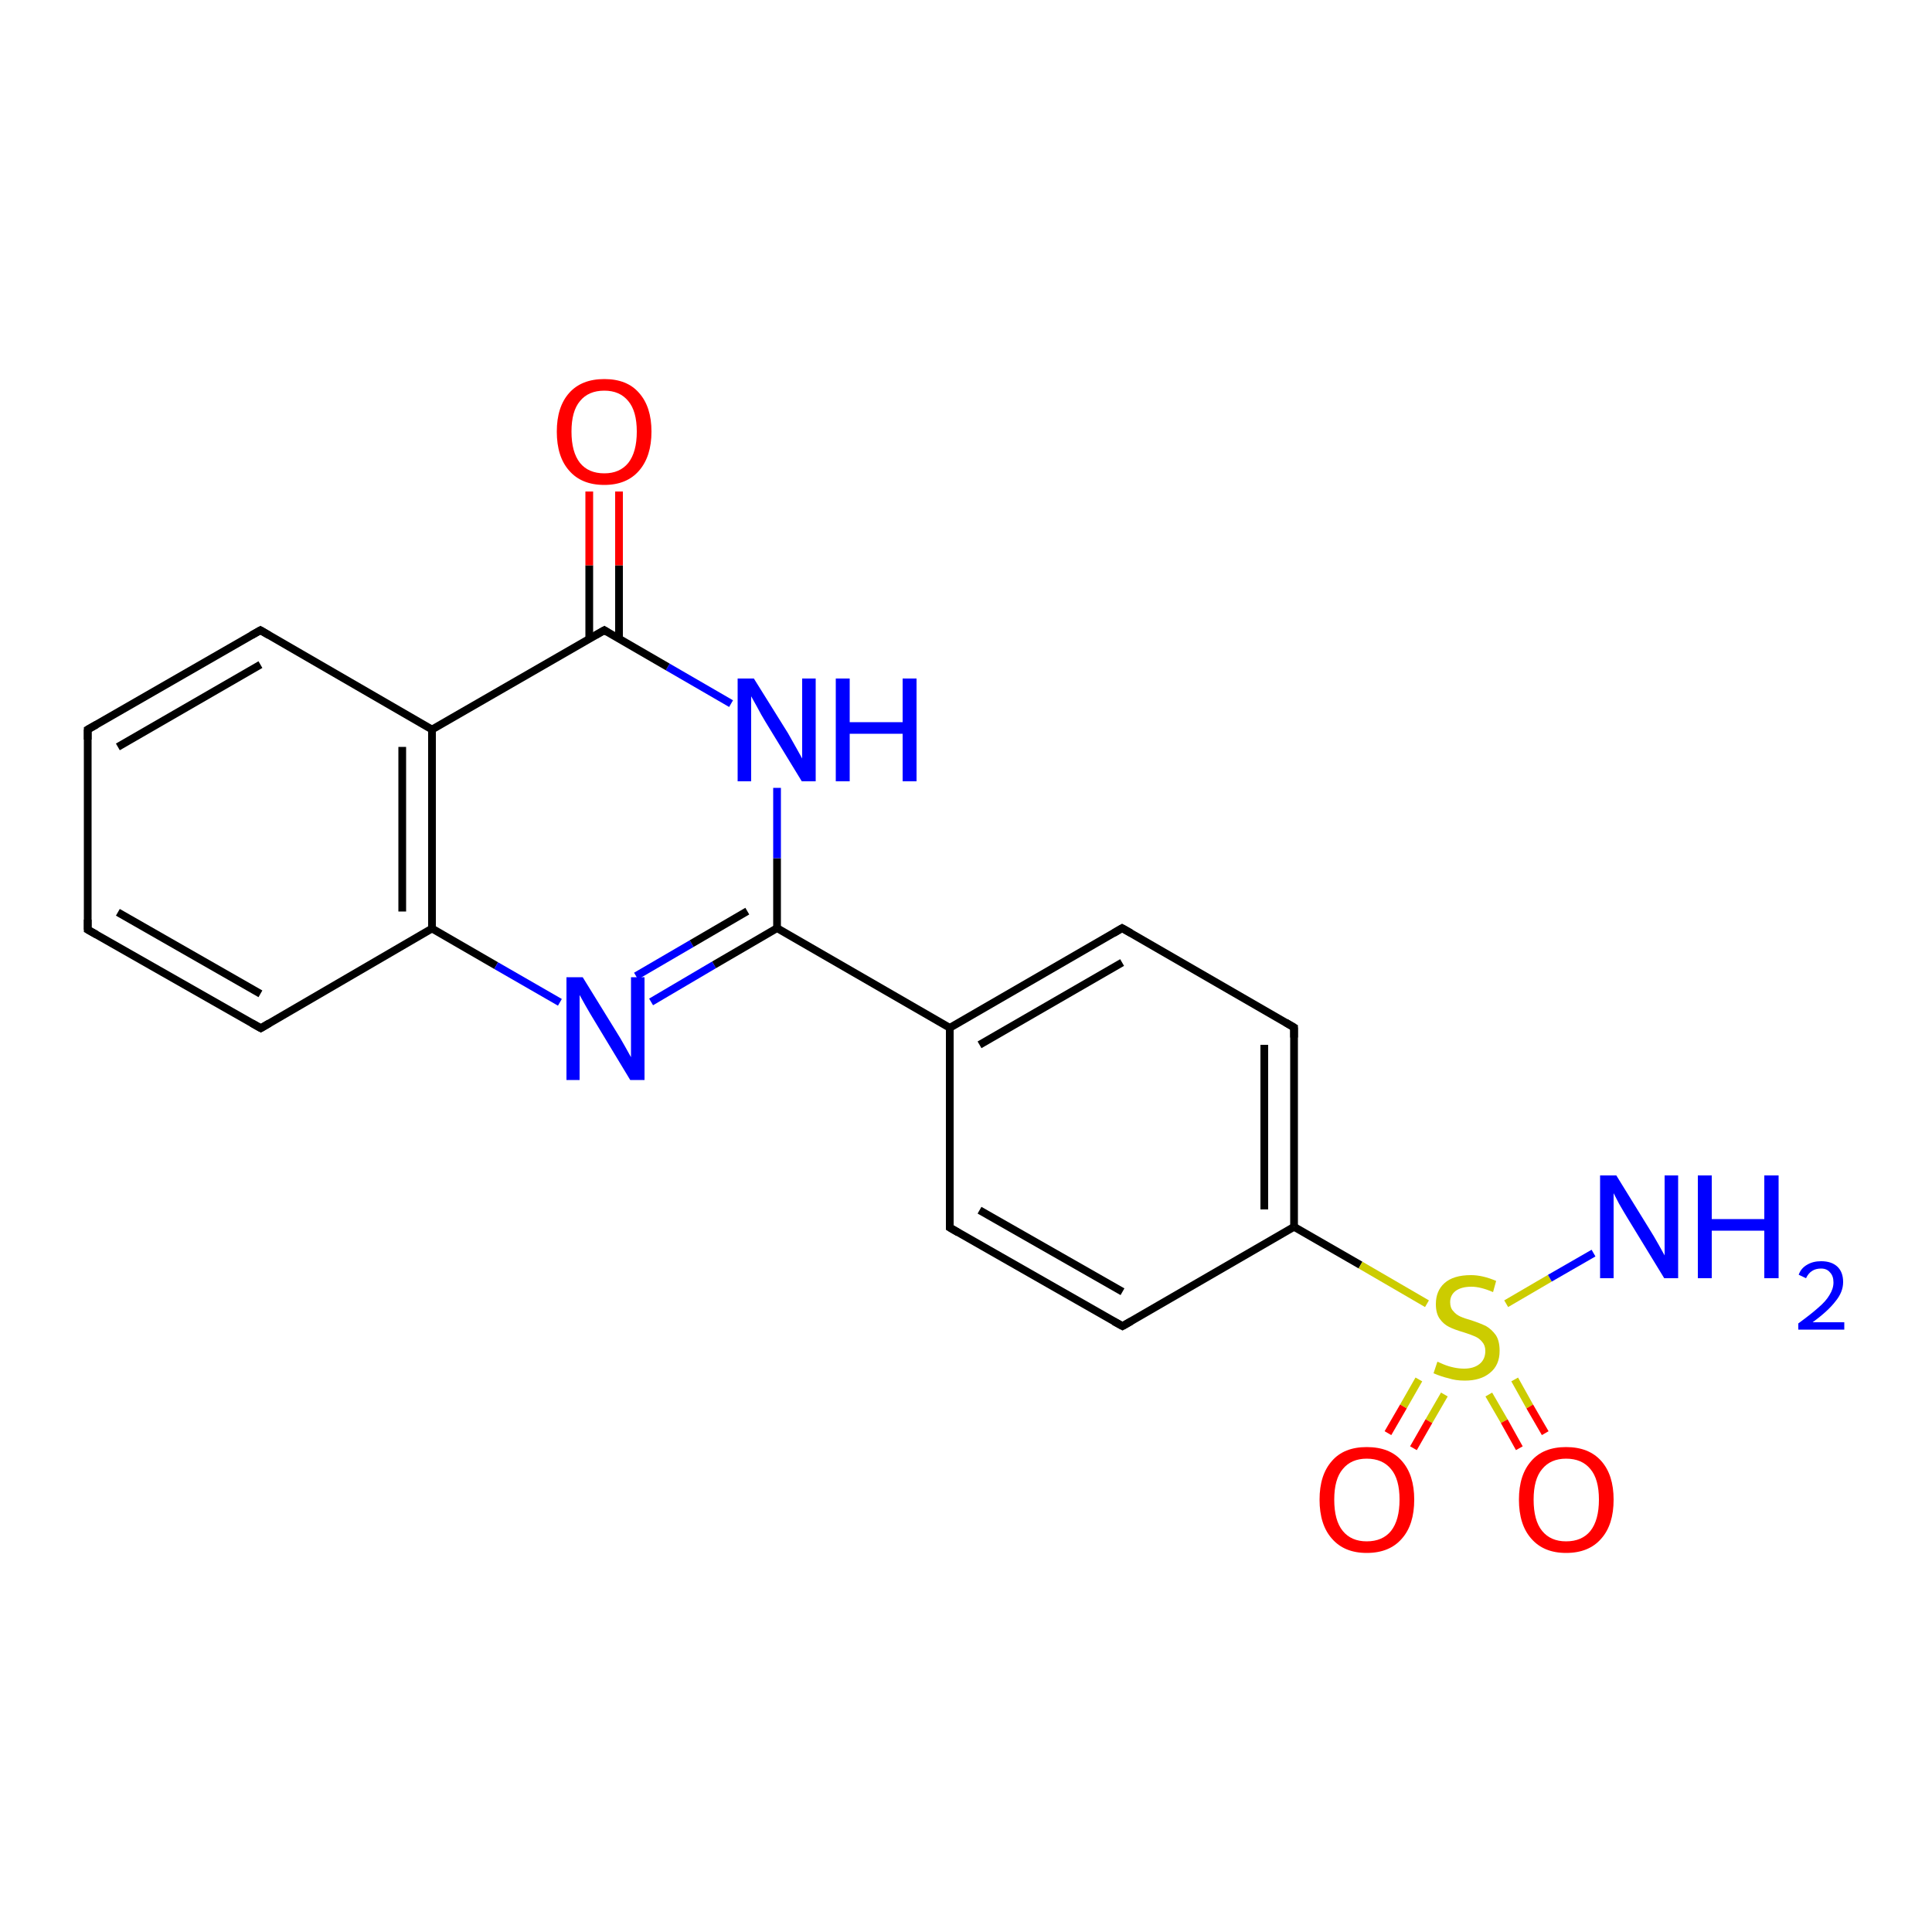 <?xml version='1.0' encoding='iso-8859-1'?>
<svg version='1.1' baseProfile='full'
              xmlns='http://www.w3.org/2000/svg'
                      xmlns:rdkit='http://www.rdkit.org/xml'
                      xmlns:xlink='http://www.w3.org/1999/xlink'
                  xml:space='preserve'
width='500px' height='500px' viewBox='0 0 500 500'>
<!-- END OF HEADER -->
<path class='bond-0 atom-1 atom-0' d='M 22.7,188.8 L 22.7,240.6' style='fill:none;fill-rule:evenodd;stroke:#000000;stroke-width:2.0px;stroke-linecap:butt;stroke-linejoin:miter;stroke-opacity:1' />
<path class='bond-1 atom-2 atom-1' d='M 67.4,163.1 L 22.7,188.8' style='fill:none;fill-rule:evenodd;stroke:#000000;stroke-width:2.0px;stroke-linecap:butt;stroke-linejoin:miter;stroke-opacity:1' />
<path class='bond-1 atom-2 atom-1' d='M 67.4,172.0 L 30.5,193.3' style='fill:none;fill-rule:evenodd;stroke:#000000;stroke-width:2.0px;stroke-linecap:butt;stroke-linejoin:miter;stroke-opacity:1' />
<path class='bond-2 atom-3 atom-2' d='M 111.8,188.8 L 67.4,163.1' style='fill:none;fill-rule:evenodd;stroke:#000000;stroke-width:2.0px;stroke-linecap:butt;stroke-linejoin:miter;stroke-opacity:1' />
<path class='bond-3 atom-4 atom-3' d='M 111.8,240.3 L 111.8,188.8' style='fill:none;fill-rule:evenodd;stroke:#000000;stroke-width:2.0px;stroke-linecap:butt;stroke-linejoin:miter;stroke-opacity:1' />
<path class='bond-3 atom-4 atom-3' d='M 104.1,235.9 L 104.1,193.3' style='fill:none;fill-rule:evenodd;stroke:#000000;stroke-width:2.0px;stroke-linecap:butt;stroke-linejoin:miter;stroke-opacity:1' />
<path class='bond-4 atom-5 atom-4' d='M 67.5,266.1 L 111.8,240.3' style='fill:none;fill-rule:evenodd;stroke:#000000;stroke-width:2.0px;stroke-linecap:butt;stroke-linejoin:miter;stroke-opacity:1' />
<path class='bond-5 atom-0 atom-5' d='M 22.7,240.6 L 67.5,266.1' style='fill:none;fill-rule:evenodd;stroke:#000000;stroke-width:2.0px;stroke-linecap:butt;stroke-linejoin:miter;stroke-opacity:1' />
<path class='bond-5 atom-0 atom-5' d='M 30.5,236.1 L 67.4,257.2' style='fill:none;fill-rule:evenodd;stroke:#000000;stroke-width:2.0px;stroke-linecap:butt;stroke-linejoin:miter;stroke-opacity:1' />
<path class='bond-6 atom-4 atom-6' d='M 111.8,240.3 L 128.4,249.9' style='fill:none;fill-rule:evenodd;stroke:#000000;stroke-width:2.0px;stroke-linecap:butt;stroke-linejoin:miter;stroke-opacity:1' />
<path class='bond-6 atom-4 atom-6' d='M 128.4,249.9 L 144.9,259.4' style='fill:none;fill-rule:evenodd;stroke:#0000FF;stroke-width:2.0px;stroke-linecap:butt;stroke-linejoin:miter;stroke-opacity:1' />
<path class='bond-7 atom-6 atom-7' d='M 168.5,259.3 L 184.8,249.7' style='fill:none;fill-rule:evenodd;stroke:#0000FF;stroke-width:2.0px;stroke-linecap:butt;stroke-linejoin:miter;stroke-opacity:1' />
<path class='bond-7 atom-6 atom-7' d='M 184.8,249.7 L 201.1,240.2' style='fill:none;fill-rule:evenodd;stroke:#000000;stroke-width:2.0px;stroke-linecap:butt;stroke-linejoin:miter;stroke-opacity:1' />
<path class='bond-7 atom-6 atom-7' d='M 164.6,252.6 L 179.0,244.2' style='fill:none;fill-rule:evenodd;stroke:#0000FF;stroke-width:2.0px;stroke-linecap:butt;stroke-linejoin:miter;stroke-opacity:1' />
<path class='bond-7 atom-6 atom-7' d='M 179.0,244.2 L 193.4,235.8' style='fill:none;fill-rule:evenodd;stroke:#000000;stroke-width:2.0px;stroke-linecap:butt;stroke-linejoin:miter;stroke-opacity:1' />
<path class='bond-8 atom-7 atom-8' d='M 201.1,240.2 L 201.1,222.1' style='fill:none;fill-rule:evenodd;stroke:#000000;stroke-width:2.0px;stroke-linecap:butt;stroke-linejoin:miter;stroke-opacity:1' />
<path class='bond-8 atom-7 atom-8' d='M 201.1,222.1 L 201.1,203.9' style='fill:none;fill-rule:evenodd;stroke:#0000FF;stroke-width:2.0px;stroke-linecap:butt;stroke-linejoin:miter;stroke-opacity:1' />
<path class='bond-9 atom-8 atom-9' d='M 189.2,182.1 L 172.8,172.6' style='fill:none;fill-rule:evenodd;stroke:#0000FF;stroke-width:2.0px;stroke-linecap:butt;stroke-linejoin:miter;stroke-opacity:1' />
<path class='bond-9 atom-8 atom-9' d='M 172.8,172.6 L 156.4,163.1' style='fill:none;fill-rule:evenodd;stroke:#000000;stroke-width:2.0px;stroke-linecap:butt;stroke-linejoin:miter;stroke-opacity:1' />
<path class='bond-10 atom-3 atom-9' d='M 111.8,188.8 L 156.4,163.1' style='fill:none;fill-rule:evenodd;stroke:#000000;stroke-width:2.0px;stroke-linecap:butt;stroke-linejoin:miter;stroke-opacity:1' />
<path class='bond-11 atom-9 atom-10' d='M 160.2,165.4 L 160.2,146.3' style='fill:none;fill-rule:evenodd;stroke:#000000;stroke-width:2.0px;stroke-linecap:butt;stroke-linejoin:miter;stroke-opacity:1' />
<path class='bond-11 atom-9 atom-10' d='M 160.2,146.3 L 160.2,127.2' style='fill:none;fill-rule:evenodd;stroke:#FF0000;stroke-width:2.0px;stroke-linecap:butt;stroke-linejoin:miter;stroke-opacity:1' />
<path class='bond-11 atom-9 atom-10' d='M 152.5,165.4 L 152.5,146.3' style='fill:none;fill-rule:evenodd;stroke:#000000;stroke-width:2.0px;stroke-linecap:butt;stroke-linejoin:miter;stroke-opacity:1' />
<path class='bond-11 atom-9 atom-10' d='M 152.5,146.3 L 152.5,127.2' style='fill:none;fill-rule:evenodd;stroke:#FF0000;stroke-width:2.0px;stroke-linecap:butt;stroke-linejoin:miter;stroke-opacity:1' />
<path class='bond-12 atom-11 atom-7' d='M 245.8,266.0 L 201.1,240.2' style='fill:none;fill-rule:evenodd;stroke:#000000;stroke-width:2.0px;stroke-linecap:butt;stroke-linejoin:miter;stroke-opacity:1' />
<path class='bond-13 atom-12 atom-11' d='M 290.4,240.2 L 245.8,266.0' style='fill:none;fill-rule:evenodd;stroke:#000000;stroke-width:2.0px;stroke-linecap:butt;stroke-linejoin:miter;stroke-opacity:1' />
<path class='bond-13 atom-12 atom-11' d='M 290.4,249.1 L 253.5,270.4' style='fill:none;fill-rule:evenodd;stroke:#000000;stroke-width:2.0px;stroke-linecap:butt;stroke-linejoin:miter;stroke-opacity:1' />
<path class='bond-14 atom-13 atom-12' d='M 334.9,265.9 L 290.4,240.2' style='fill:none;fill-rule:evenodd;stroke:#000000;stroke-width:2.0px;stroke-linecap:butt;stroke-linejoin:miter;stroke-opacity:1' />
<path class='bond-15 atom-14 atom-13' d='M 334.9,317.5 L 334.9,265.9' style='fill:none;fill-rule:evenodd;stroke:#000000;stroke-width:2.0px;stroke-linecap:butt;stroke-linejoin:miter;stroke-opacity:1' />
<path class='bond-15 atom-14 atom-13' d='M 327.2,313.0 L 327.2,270.4' style='fill:none;fill-rule:evenodd;stroke:#000000;stroke-width:2.0px;stroke-linecap:butt;stroke-linejoin:miter;stroke-opacity:1' />
<path class='bond-16 atom-15 atom-14' d='M 290.5,343.2 L 334.9,317.5' style='fill:none;fill-rule:evenodd;stroke:#000000;stroke-width:2.0px;stroke-linecap:butt;stroke-linejoin:miter;stroke-opacity:1' />
<path class='bond-17 atom-16 atom-15' d='M 245.8,317.7 L 290.5,343.2' style='fill:none;fill-rule:evenodd;stroke:#000000;stroke-width:2.0px;stroke-linecap:butt;stroke-linejoin:miter;stroke-opacity:1' />
<path class='bond-17 atom-16 atom-15' d='M 253.5,313.2 L 290.5,334.3' style='fill:none;fill-rule:evenodd;stroke:#000000;stroke-width:2.0px;stroke-linecap:butt;stroke-linejoin:miter;stroke-opacity:1' />
<path class='bond-18 atom-11 atom-16' d='M 245.8,266.0 L 245.8,317.7' style='fill:none;fill-rule:evenodd;stroke:#000000;stroke-width:2.0px;stroke-linecap:butt;stroke-linejoin:miter;stroke-opacity:1' />
<path class='bond-19 atom-14 atom-17' d='M 334.9,317.5 L 352.1,327.4' style='fill:none;fill-rule:evenodd;stroke:#000000;stroke-width:2.0px;stroke-linecap:butt;stroke-linejoin:miter;stroke-opacity:1' />
<path class='bond-19 atom-14 atom-17' d='M 352.1,327.4 L 369.3,337.4' style='fill:none;fill-rule:evenodd;stroke:#CCCC00;stroke-width:2.0px;stroke-linecap:butt;stroke-linejoin:miter;stroke-opacity:1' />
<path class='bond-20 atom-17 atom-18' d='M 389.8,337.4 L 401.1,330.8' style='fill:none;fill-rule:evenodd;stroke:#CCCC00;stroke-width:2.0px;stroke-linecap:butt;stroke-linejoin:miter;stroke-opacity:1' />
<path class='bond-20 atom-17 atom-18' d='M 401.1,330.8 L 412.4,324.3' style='fill:none;fill-rule:evenodd;stroke:#0000FF;stroke-width:2.0px;stroke-linecap:butt;stroke-linejoin:miter;stroke-opacity:1' />
<path class='bond-21 atom-17 atom-19' d='M 367.2,357.0 L 363.2,364.0' style='fill:none;fill-rule:evenodd;stroke:#CCCC00;stroke-width:2.0px;stroke-linecap:butt;stroke-linejoin:miter;stroke-opacity:1' />
<path class='bond-21 atom-17 atom-19' d='M 363.2,364.0 L 359.2,370.9' style='fill:none;fill-rule:evenodd;stroke:#FF0000;stroke-width:2.0px;stroke-linecap:butt;stroke-linejoin:miter;stroke-opacity:1' />
<path class='bond-21 atom-17 atom-19' d='M 373.8,360.9 L 369.8,367.8' style='fill:none;fill-rule:evenodd;stroke:#CCCC00;stroke-width:2.0px;stroke-linecap:butt;stroke-linejoin:miter;stroke-opacity:1' />
<path class='bond-21 atom-17 atom-19' d='M 369.8,367.8 L 365.8,374.8' style='fill:none;fill-rule:evenodd;stroke:#FF0000;stroke-width:2.0px;stroke-linecap:butt;stroke-linejoin:miter;stroke-opacity:1' />
<path class='bond-22 atom-17 atom-20' d='M 385.3,360.9 L 389.3,367.8' style='fill:none;fill-rule:evenodd;stroke:#CCCC00;stroke-width:2.0px;stroke-linecap:butt;stroke-linejoin:miter;stroke-opacity:1' />
<path class='bond-22 atom-17 atom-20' d='M 389.3,367.8 L 393.2,374.8' style='fill:none;fill-rule:evenodd;stroke:#FF0000;stroke-width:2.0px;stroke-linecap:butt;stroke-linejoin:miter;stroke-opacity:1' />
<path class='bond-22 atom-17 atom-20' d='M 392.0,357.0 L 395.9,364.0' style='fill:none;fill-rule:evenodd;stroke:#CCCC00;stroke-width:2.0px;stroke-linecap:butt;stroke-linejoin:miter;stroke-opacity:1' />
<path class='bond-22 atom-17 atom-20' d='M 395.9,364.0 L 399.9,370.9' style='fill:none;fill-rule:evenodd;stroke:#FF0000;stroke-width:2.0px;stroke-linecap:butt;stroke-linejoin:miter;stroke-opacity:1' />
<path d='M 22.7,238.0 L 22.7,240.6 L 25.0,241.9' style='fill:none;stroke:#000000;stroke-width:2.0px;stroke-linecap:butt;stroke-linejoin:miter;stroke-opacity:1;' />
<path d='M 22.7,191.4 L 22.7,188.8 L 25.0,187.5' style='fill:none;stroke:#000000;stroke-width:2.0px;stroke-linecap:butt;stroke-linejoin:miter;stroke-opacity:1;' />
<path d='M 65.1,164.4 L 67.4,163.1 L 69.6,164.4' style='fill:none;stroke:#000000;stroke-width:2.0px;stroke-linecap:butt;stroke-linejoin:miter;stroke-opacity:1;' />
<path d='M 69.7,264.8 L 67.5,266.1 L 65.2,264.8' style='fill:none;stroke:#000000;stroke-width:2.0px;stroke-linecap:butt;stroke-linejoin:miter;stroke-opacity:1;' />
<path d='M 157.2,163.6 L 156.4,163.1 L 154.1,164.4' style='fill:none;stroke:#000000;stroke-width:2.0px;stroke-linecap:butt;stroke-linejoin:miter;stroke-opacity:1;' />
<path d='M 288.2,241.5 L 290.4,240.2 L 292.7,241.5' style='fill:none;stroke:#000000;stroke-width:2.0px;stroke-linecap:butt;stroke-linejoin:miter;stroke-opacity:1;' />
<path d='M 332.7,264.6 L 334.9,265.9 L 334.9,268.5' style='fill:none;stroke:#000000;stroke-width:2.0px;stroke-linecap:butt;stroke-linejoin:miter;stroke-opacity:1;' />
<path d='M 292.8,341.9 L 290.5,343.2 L 288.3,342.0' style='fill:none;stroke:#000000;stroke-width:2.0px;stroke-linecap:butt;stroke-linejoin:miter;stroke-opacity:1;' />
<path d='M 248.0,319.0 L 245.8,317.7 L 245.8,315.1' style='fill:none;stroke:#000000;stroke-width:2.0px;stroke-linecap:butt;stroke-linejoin:miter;stroke-opacity:1;' />
<path class='atom-6' d='M 150.8 252.9
L 159.5 267.0
Q 160.4 268.4, 161.8 270.9
Q 163.2 273.4, 163.3 273.6
L 163.3 252.9
L 166.8 252.9
L 166.8 279.5
L 163.1 279.5
L 153.8 264.1
Q 152.7 262.3, 151.5 260.2
Q 150.4 258.2, 150.0 257.5
L 150.0 279.5
L 146.6 279.5
L 146.6 252.9
L 150.8 252.9
' fill='#0000FF'/>
<path class='atom-8' d='M 195.1 175.6
L 203.9 189.7
Q 204.7 191.1, 206.1 193.6
Q 207.5 196.1, 207.6 196.3
L 207.6 175.6
L 211.1 175.6
L 211.1 202.2
L 207.5 202.2
L 198.1 186.8
Q 197.0 185.0, 195.9 182.9
Q 194.7 180.8, 194.4 180.2
L 194.4 202.2
L 190.9 202.2
L 190.9 175.6
L 195.1 175.6
' fill='#0000FF'/>
<path class='atom-8' d='M 216.3 175.6
L 219.9 175.6
L 219.9 186.9
L 233.6 186.9
L 233.6 175.6
L 237.2 175.6
L 237.2 202.2
L 233.6 202.2
L 233.6 189.9
L 219.9 189.9
L 219.9 202.2
L 216.3 202.2
L 216.3 175.6
' fill='#0000FF'/>
<path class='atom-10' d='M 144.1 111.7
Q 144.1 105.3, 147.3 101.7
Q 150.5 98.1, 156.4 98.1
Q 162.3 98.1, 165.4 101.7
Q 168.6 105.3, 168.6 111.7
Q 168.6 118.1, 165.4 121.8
Q 162.2 125.5, 156.4 125.5
Q 150.5 125.5, 147.3 121.8
Q 144.1 118.2, 144.1 111.7
M 156.4 122.5
Q 160.4 122.5, 162.6 119.8
Q 164.8 117.0, 164.8 111.7
Q 164.8 106.4, 162.6 103.8
Q 160.4 101.1, 156.4 101.1
Q 152.3 101.1, 150.1 103.8
Q 147.9 106.4, 147.9 111.7
Q 147.9 117.0, 150.1 119.8
Q 152.3 122.5, 156.4 122.5
' fill='#FF0000'/>
<path class='atom-17' d='M 372.0 352.4
Q 372.3 352.5, 373.6 353.1
Q 374.8 353.6, 376.2 353.9
Q 377.6 354.2, 378.9 354.2
Q 381.4 354.2, 382.9 353.0
Q 384.4 351.8, 384.4 349.6
Q 384.4 348.2, 383.6 347.3
Q 382.9 346.4, 381.8 345.9
Q 380.7 345.4, 378.8 344.8
Q 376.4 344.1, 375.0 343.4
Q 373.6 342.7, 372.6 341.3
Q 371.6 339.9, 371.6 337.5
Q 371.6 334.1, 373.8 332.1
Q 376.1 330.0, 380.7 330.0
Q 383.7 330.0, 387.2 331.5
L 386.4 334.4
Q 383.2 333.0, 380.8 333.0
Q 378.2 333.0, 376.7 334.1
Q 375.3 335.2, 375.3 337.0
Q 375.3 338.5, 376.1 339.3
Q 376.8 340.2, 377.9 340.7
Q 379.0 341.2, 380.8 341.7
Q 383.2 342.5, 384.6 343.2
Q 386.0 344.0, 387.1 345.5
Q 388.1 347.0, 388.1 349.6
Q 388.1 353.3, 385.6 355.3
Q 383.2 357.3, 379.1 357.3
Q 376.7 357.3, 374.9 356.7
Q 373.1 356.3, 371.0 355.4
L 372.0 352.4
' fill='#CCCC00'/>
<path class='atom-18' d='M 418.3 304.2
L 427.0 318.3
Q 427.9 319.7, 429.3 322.2
Q 430.7 324.7, 430.8 324.9
L 430.8 304.2
L 434.3 304.2
L 434.3 330.8
L 430.7 330.8
L 421.3 315.4
Q 420.2 313.6, 419.0 311.5
Q 417.9 309.4, 417.6 308.8
L 417.6 330.8
L 414.1 330.8
L 414.1 304.2
L 418.3 304.2
' fill='#0000FF'/>
<path class='atom-18' d='M 439.4 304.2
L 443.0 304.2
L 443.0 315.5
L 456.6 315.5
L 456.6 304.2
L 460.3 304.2
L 460.3 330.8
L 456.6 330.8
L 456.6 318.5
L 443.0 318.5
L 443.0 330.8
L 439.4 330.8
L 439.4 304.2
' fill='#0000FF'/>
<path class='atom-18' d='M 465.5 329.9
Q 466.1 328.2, 467.7 327.3
Q 469.2 326.4, 471.3 326.4
Q 474.0 326.4, 475.5 327.8
Q 477.0 329.2, 477.0 331.8
Q 477.0 334.4, 475.0 336.8
Q 473.1 339.3, 469.1 342.2
L 477.3 342.2
L 477.3 344.1
L 465.4 344.1
L 465.4 342.5
Q 468.7 340.1, 470.6 338.4
Q 472.6 336.7, 473.5 335.1
Q 474.5 333.5, 474.5 331.9
Q 474.5 330.2, 473.6 329.3
Q 472.8 328.3, 471.3 328.3
Q 469.9 328.3, 469.0 328.9
Q 468.0 329.5, 467.4 330.8
L 465.5 329.9
' fill='#0000FF'/>
<path class='atom-19' d='M 341.5 388.1
Q 341.5 381.7, 344.7 378.1
Q 347.8 374.5, 353.7 374.5
Q 359.7 374.5, 362.8 378.1
Q 366.0 381.7, 366.0 388.1
Q 366.0 394.6, 362.8 398.2
Q 359.6 401.9, 353.7 401.9
Q 347.9 401.9, 344.7 398.2
Q 341.5 394.6, 341.5 388.1
M 353.7 398.9
Q 357.8 398.9, 360.0 396.2
Q 362.2 393.4, 362.2 388.1
Q 362.2 382.8, 360.0 380.2
Q 357.8 377.5, 353.7 377.5
Q 349.7 377.5, 347.5 380.2
Q 345.3 382.8, 345.3 388.1
Q 345.3 393.5, 347.5 396.2
Q 349.7 398.9, 353.7 398.9
' fill='#FF0000'/>
<path class='atom-20' d='M 393.1 388.1
Q 393.1 381.7, 396.3 378.1
Q 399.4 374.5, 405.3 374.5
Q 411.2 374.5, 414.4 378.1
Q 417.6 381.7, 417.6 388.1
Q 417.6 394.6, 414.4 398.2
Q 411.2 401.9, 405.3 401.9
Q 399.5 401.9, 396.3 398.2
Q 393.1 394.6, 393.1 388.1
M 405.3 398.9
Q 409.4 398.9, 411.6 396.2
Q 413.8 393.4, 413.8 388.1
Q 413.8 382.8, 411.6 380.2
Q 409.4 377.5, 405.3 377.5
Q 401.3 377.5, 399.1 380.2
Q 396.9 382.8, 396.9 388.1
Q 396.9 393.5, 399.1 396.2
Q 401.3 398.9, 405.3 398.9
' fill='#FF0000'/>
</svg>
